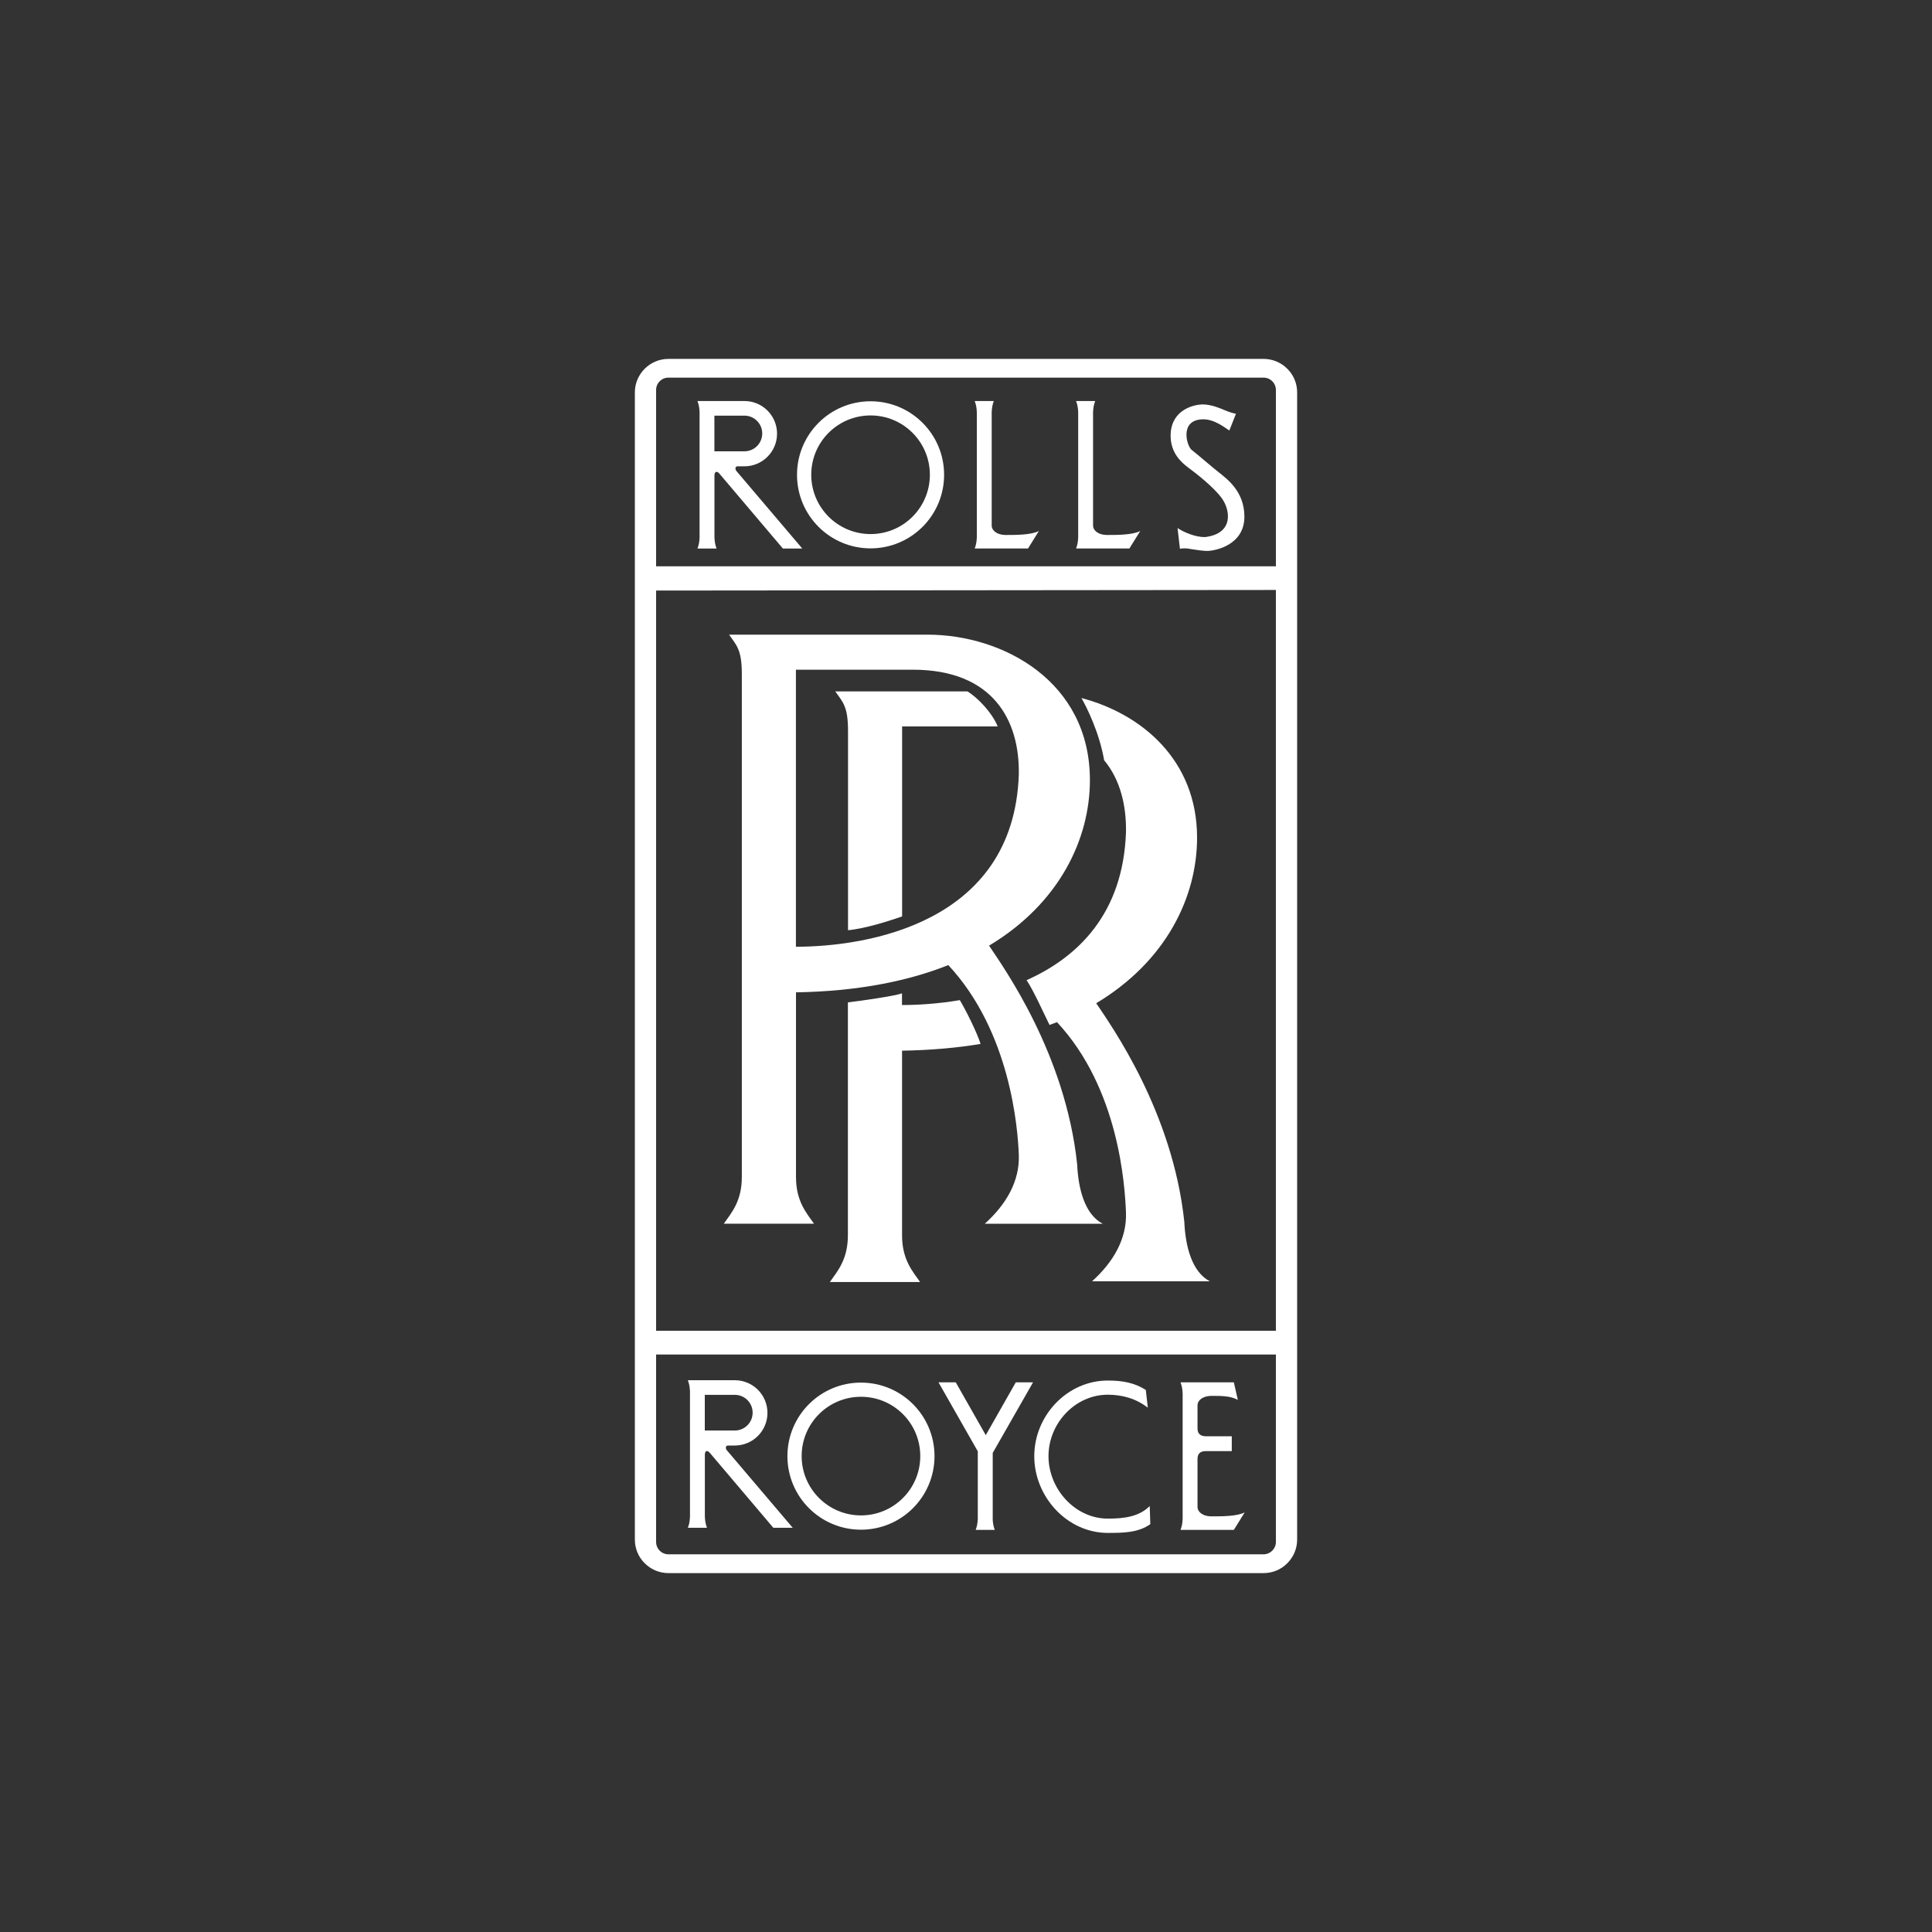 <svg xmlns="http://www.w3.org/2000/svg" id="Layer_1" data-name="Layer 1" viewBox="0 0 300 300"><rect x="0" y="0" width="300" height="300" fill="#333333" stroke="none"/><defs><style>      .cls-1 {        fill: #fff;        fill-rule: evenodd;      }    </style></defs><path class="cls-1" d="M199.89,57.26c-.98-.98-2.29-1.53-3.68-1.53h-92.42c-2.87,0-5.21,2.34-5.21,5.21v178.12c0,1.39.54,2.7,1.53,3.68.98.98,2.29,1.53,3.68,1.53h92.42c1.39,0,2.7-.54,3.68-1.53.98-.98,1.53-2.29,1.53-3.68V60.94c0-1.39-.54-2.7-1.53-3.68h0ZM198.12,239.44c0,1.05-.86,1.91-1.91,1.91h-92.42c-.51,0-.99-.2-1.35-.56-.36-.36-.56-.84-.56-1.35v-29.11h96.24v29.11h0ZM198.12,206.64h-96.24v-114.94l96.24-.09v115.02h0ZM198.12,87.94h-96.24v-27.39c0-.51.2-.99.56-1.35.36-.36.84-.56,1.35-.56h92.42c.51,0,.99.2,1.35.56.36.36.56.84.56,1.35v27.39h0Z"></path><path class="cls-1" d="M151.35,85.18c.16-.45.29-.86.33-1.69v-19.53c-.04-.82-.16-1.24-.33-1.69h2.97c-.16.45-.29.87-.33,1.69v17.67c0,.66.7,1.44,2.22,1.44s3.96,0,5.11-.62l-1.69,2.72h-8.28Z"></path><path class="cls-1" d="M167.09,85.18c.16-.45.29-.86.33-1.69v-19.53c-.04-.82-.16-1.24-.33-1.69h2.97c-.16.45-.29.87-.33,1.69v17.67c0,.66.7,1.44,2.22,1.44s3.96,0,5.11-.62l-1.69,2.72h-8.28Z"></path><path class="cls-1" d="M190.89,66.85l1.03-2.6c-.45-.08-1.03-.25-1.81-.58-.73-.31-2.06-.87-3.34-.87s-4.79.74-4.99,4.53c-.16,3.13,1.94,4.66,2.72,5.27,1.11.82,3.96,3.01,5.23,4.78,1.28,1.77,1.94,5.48-2.64,6.02-1.57,0-3.3-.78-4.24-1.4l.37,3.21c.95-.16,1.49.03,1.9.08.7.08,1.65.29,2.55.25.91-.04,5.56-.82,5.56-5.31,0-3.96-2.76-5.89-3.87-6.8-.78-.58-3.36-2.83-4.33-3.58-.74-.58-1.94-4.66,1.73-4.74,1.86-.04,3.5,1.36,4.12,1.73h0Z"></path><path class="cls-1" d="M154.14,235.87c.04.82.16,1.24.33,1.69h-2.97c.16-.45.29-.86.33-1.69v-10.51l-6.1-10.71h2.68l4.66,8.2,4.66-8.2h2.68l-6.26,10.96v10.26h0Z"></path><path class="cls-1" d="M191.27,223.02h-4.04c-.7,0-1.28-.29-1.28-1.2v-3.63c0-.66.7-1.44,2.22-1.44s2.88,0,4.04.62l-.62-2.72h-8.28c.16.45.29.86.33,1.69v19.53c-.04.82-.16,1.24-.33,1.69h8.28l1.69-2.72c-1.15.62-3.58.62-5.11.62s-2.22-.78-2.22-1.44v-7.5c0-.91.58-1.19,1.28-1.19h4.04v-2.31h0Z"></path><path class="cls-1" d="M178.22,218.58c-1.75-1.37-3.89-2.01-6.2-2.01-5.08,0-9.21,4.45-9.21,9.54s4.12,9.7,9.21,9.7c2.54,0,4.84-.29,6.51-1.95l.09,2.81c-1.86,1.32-4.14,1.36-6.6,1.36-6.31,0-11.42-5.61-11.42-11.91s5.11-11.75,11.42-11.75c2.26,0,4.12.33,5.9,1.46l.31,2.76h0Z"></path><path class="cls-1" d="M135.18,62.31c-6.31,0-11.42,5.11-11.42,11.42s5.11,11.42,11.42,11.42,11.42-5.11,11.42-11.42-5.11-11.42-11.42-11.42h0ZM135.18,82.93c-5.08,0-9.21-4.12-9.21-9.21s4.12-9.21,9.21-9.21,9.21,4.12,9.21,9.21-4.12,9.21-9.21,9.21h0Z"></path><path class="cls-1" d="M133.69,214.69c-6.31,0-11.42,5.11-11.42,11.42s5.11,11.42,11.42,11.42,11.42-5.11,11.42-11.42-5.11-11.42-11.42-11.42h0ZM133.69,235.31c-5.08,0-9.21-4.12-9.21-9.21s4.12-9.21,9.21-9.21,9.21,4.12,9.21,9.21-4.12,9.21-9.21,9.21h0Z"></path><path class="cls-1" d="M114.36,73.15c-.25-.29-.21-.74.16-.74h1.07c2.8,0,5.07-2.27,5.07-5.07s-2.27-5.07-5.07-5.07h-7.29c.16.45.29.87.33,1.69v19.53c-.04.82-.16,1.24-.33,1.69h2.97c-.16-.45-.29-.86-.33-1.69v-9.64c0-.74.45-.7.78-.29l9.85,11.62h3.01l-10.22-12.03h0ZM110.93,70.07v-5.53h4.66c1.53,0,2.77,1.24,2.77,2.77s-1.24,2.77-2.77,2.77h-4.66Z"></path><path class="cls-1" d="M112.87,225.2c-.25-.29-.21-.74.16-.74h1.07c2.8,0,5.07-2.27,5.07-5.07s-2.27-5.07-5.07-5.07h-7.29c.16.45.29.87.33,1.69v19.53c-.04.82-.16,1.24-.33,1.69h2.97c-.16-.45-.29-.86-.33-1.69v-9.64c0-.74.45-.7.78-.29l9.85,11.62h3.01l-10.22-12.03h0ZM109.44,222.12v-5.53h4.66c1.53,0,2.77,1.24,2.77,2.77s-1.24,2.77-2.77,2.77h-4.66Z"></path><path class="cls-1" d="M152.93,190.02h18.29c-2.8-1.48-3.79-5.44-3.96-9.23-1.81-17.14-11.37-30.49-13.68-33.95,10.86-6.51,15.66-16.49,15.66-25.71,0-15.33-13.51-22.58-25.21-22.58h-30.82c1.15,1.65,1.98,2.31,1.98,6.1v78.12c0,3.79-1.65,5.6-2.8,7.25h14.01c-1.15-1.65-2.8-3.46-2.8-7.25v-28.68c9.44-.15,17.33-1.71,23.65-4.23,9.64,10.33,10.79,25.32,10.95,29.44.16,4.12-1.98,7.75-5.27,10.71h0ZM123.59,147v-43.01h18.13c12.52,0,16.65,7.91,16.48,16.32-.82,23.24-23.9,26.7-34.61,26.7h0Z"></path><path class="cls-1" d="M140.06,163.15c4.34-.07,8.52-.43,12.2-1.05-.5-1.67-2.31-5.3-3.22-6.8-3.37.57-6.5.76-8.98.76v-1.81c-1.15.41-6.26,1.15-8.4,1.4v36.17c0,3.79-1.65,5.6-2.8,7.25h14.01c-1.15-1.65-2.8-3.46-2.8-7.25v-28.68h0Z"></path><path class="cls-1" d="M154.91,112.8h-14.83v29.5c-1.9.66-5.69,1.9-8.4,2.14v-30.98c0-3.79-.82-4.45-1.98-6.1h20.52c1.65.99,3.87,3.38,4.7,5.44h0Z"></path><path class="cls-1" d="M171.45,118.05c2.51,3.02,3.47,7.05,3.39,11.2-.45,12.59-7.42,19.37-15.43,22.95,1.17,1.77,2.64,5.12,3.56,6.95.23-.09.94-.34,1.16-.43,9.64,10.33,10.54,25.41,10.71,29.53.16,4.12-1.98,7.75-5.27,10.71h18.29c-2.8-1.48-3.79-5.44-3.96-9.23-1.81-17.14-11.37-30.49-13.68-33.95,10.86-6.51,15.66-16.49,15.66-25.71,0-12.09-8.66-19.24-17.96-21.68.74,1.25,2.78,5.3,3.53,9.66h0Z"></path></svg>